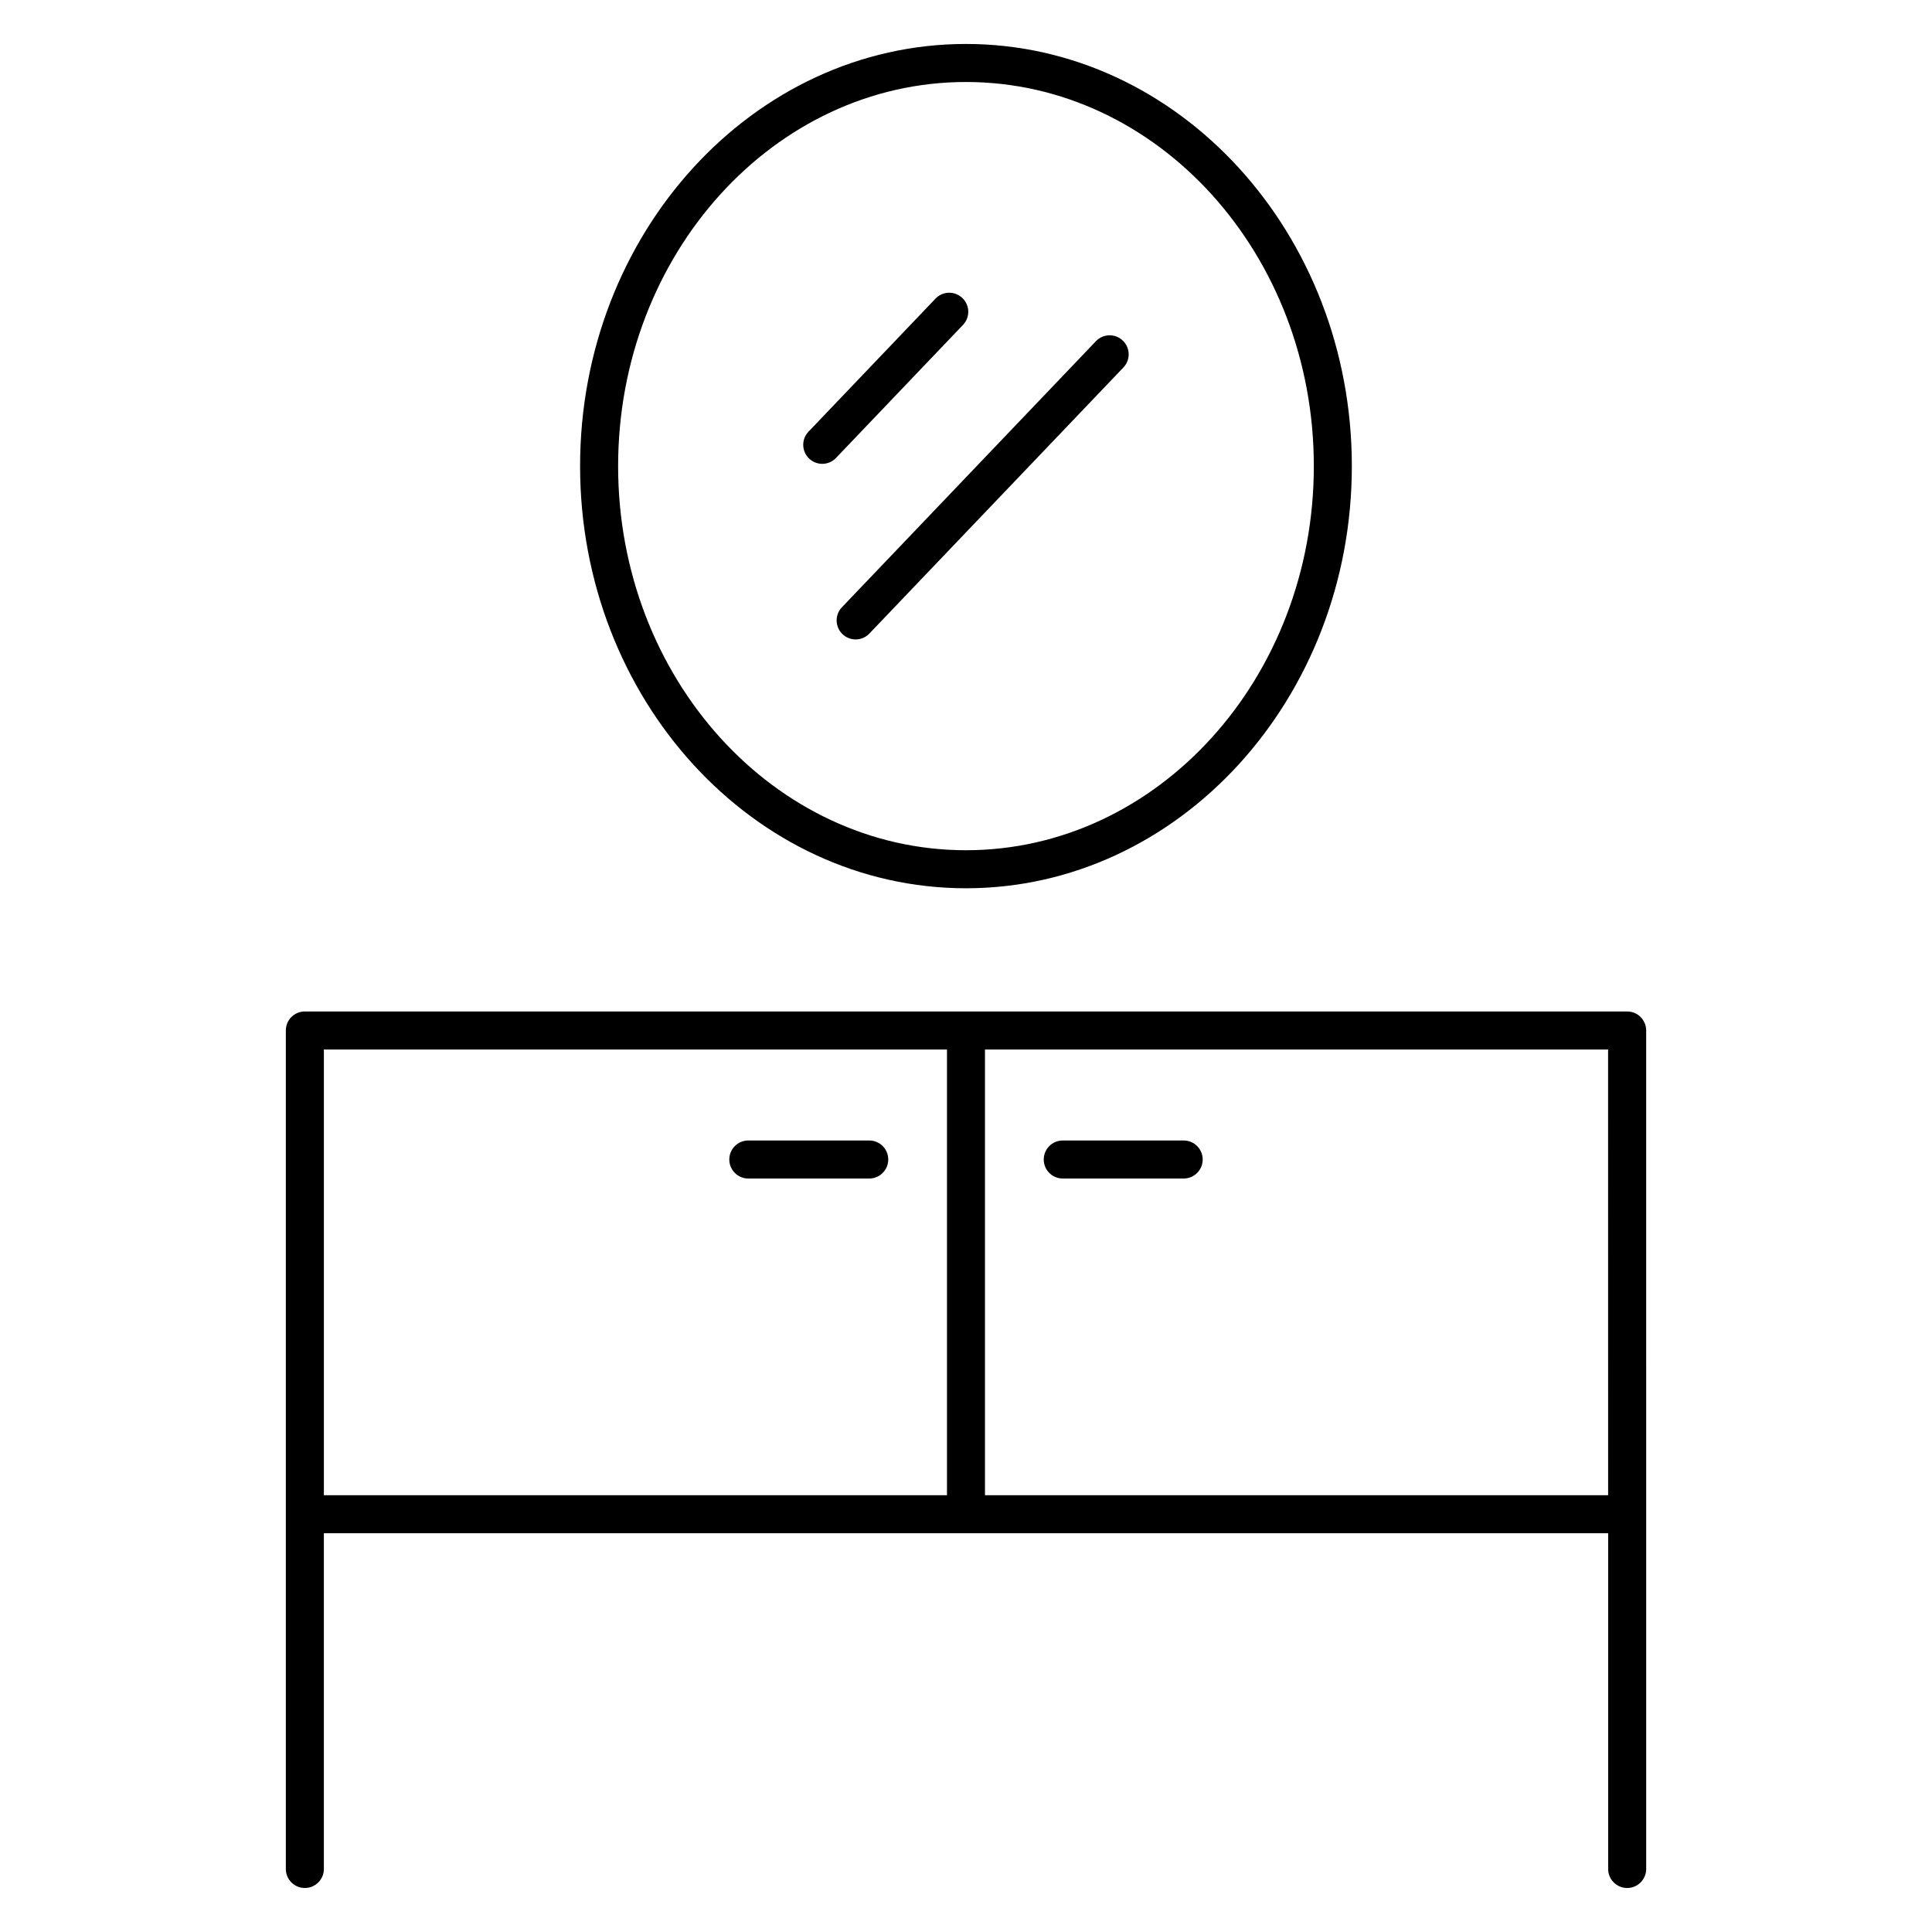 <?xml version="1.0" encoding="UTF-8"?>
<!-- Uploaded to: ICON Repo, www.iconrepo.com, Generator: ICON Repo Mixer Tools -->
<svg fill="#000000" width="800px" height="800px" version="1.1" viewBox="144 144 512 512" xmlns="http://www.w3.org/2000/svg">
 <g>
  <path d="m575.21 412.05h-350.42c-2.781 0-5.039 2.254-5.039 5.039v222.21c0 2.785 2.258 5.039 5.039 5.039s5.039-2.254 5.039-5.039v-88.973h340.35v88.973c0 2.785 2.254 5.039 5.039 5.039s5.039-2.254 5.039-5.039l-0.004-222.21c-0.004-2.785-2.254-5.039-5.043-5.039zm-180.25 128.2h-165.13v-118.12h165.13zm175.21 0h-165.14v-118.12h165.13z"/>
  <path d="m425.64 456.32h32.047c2.785 0 5.039-2.254 5.039-5.039s-2.254-5.039-5.039-5.039h-32.047c-2.785 0-5.039 2.254-5.039 5.039 0.004 2.785 2.254 5.039 5.039 5.039z"/>
  <path d="m342.31 456.32h32.047c2.781 0 5.039-2.254 5.039-5.039s-2.258-5.039-5.039-5.039h-32.047c-2.781 0-5.039 2.254-5.039 5.039s2.258 5.039 5.039 5.039z"/>
  <path d="m399.99 379.4c56.387 0 102.26-50.184 102.26-111.88 0.004-61.691-45.875-111.87-102.26-111.87-56.387 0-102.26 50.184-102.26 111.87 0 61.684 45.871 111.88 102.26 111.88zm0-213.67c50.836 0 92.188 45.664 92.188 101.79 0 56.133-41.352 101.8-92.188 101.8-50.828 0-92.184-45.664-92.184-101.8 0.004-56.129 41.355-101.79 92.184-101.79z"/>
  <path d="m367.28 312.06c0.973 0.934 2.227 1.395 3.477 1.395 1.328 0 2.656-0.523 3.641-1.562l67.32-70.512c1.918-2.012 1.844-5.199-0.168-7.125-2.012-1.93-5.195-1.855-7.125 0.168l-67.312 70.512c-1.918 2.016-1.848 5.207 0.168 7.125z"/>
  <path d="m361.91 266.92c1.328 0 2.656-0.523 3.641-1.562l33.656-35.258c1.918-2.012 1.848-5.199-0.168-7.125-2.012-1.926-5.199-1.855-7.125 0.168l-33.656 35.258c-1.918 2.012-1.848 5.199 0.168 7.125 0.988 0.93 2.238 1.395 3.484 1.395z"/>
 </g>
</svg>